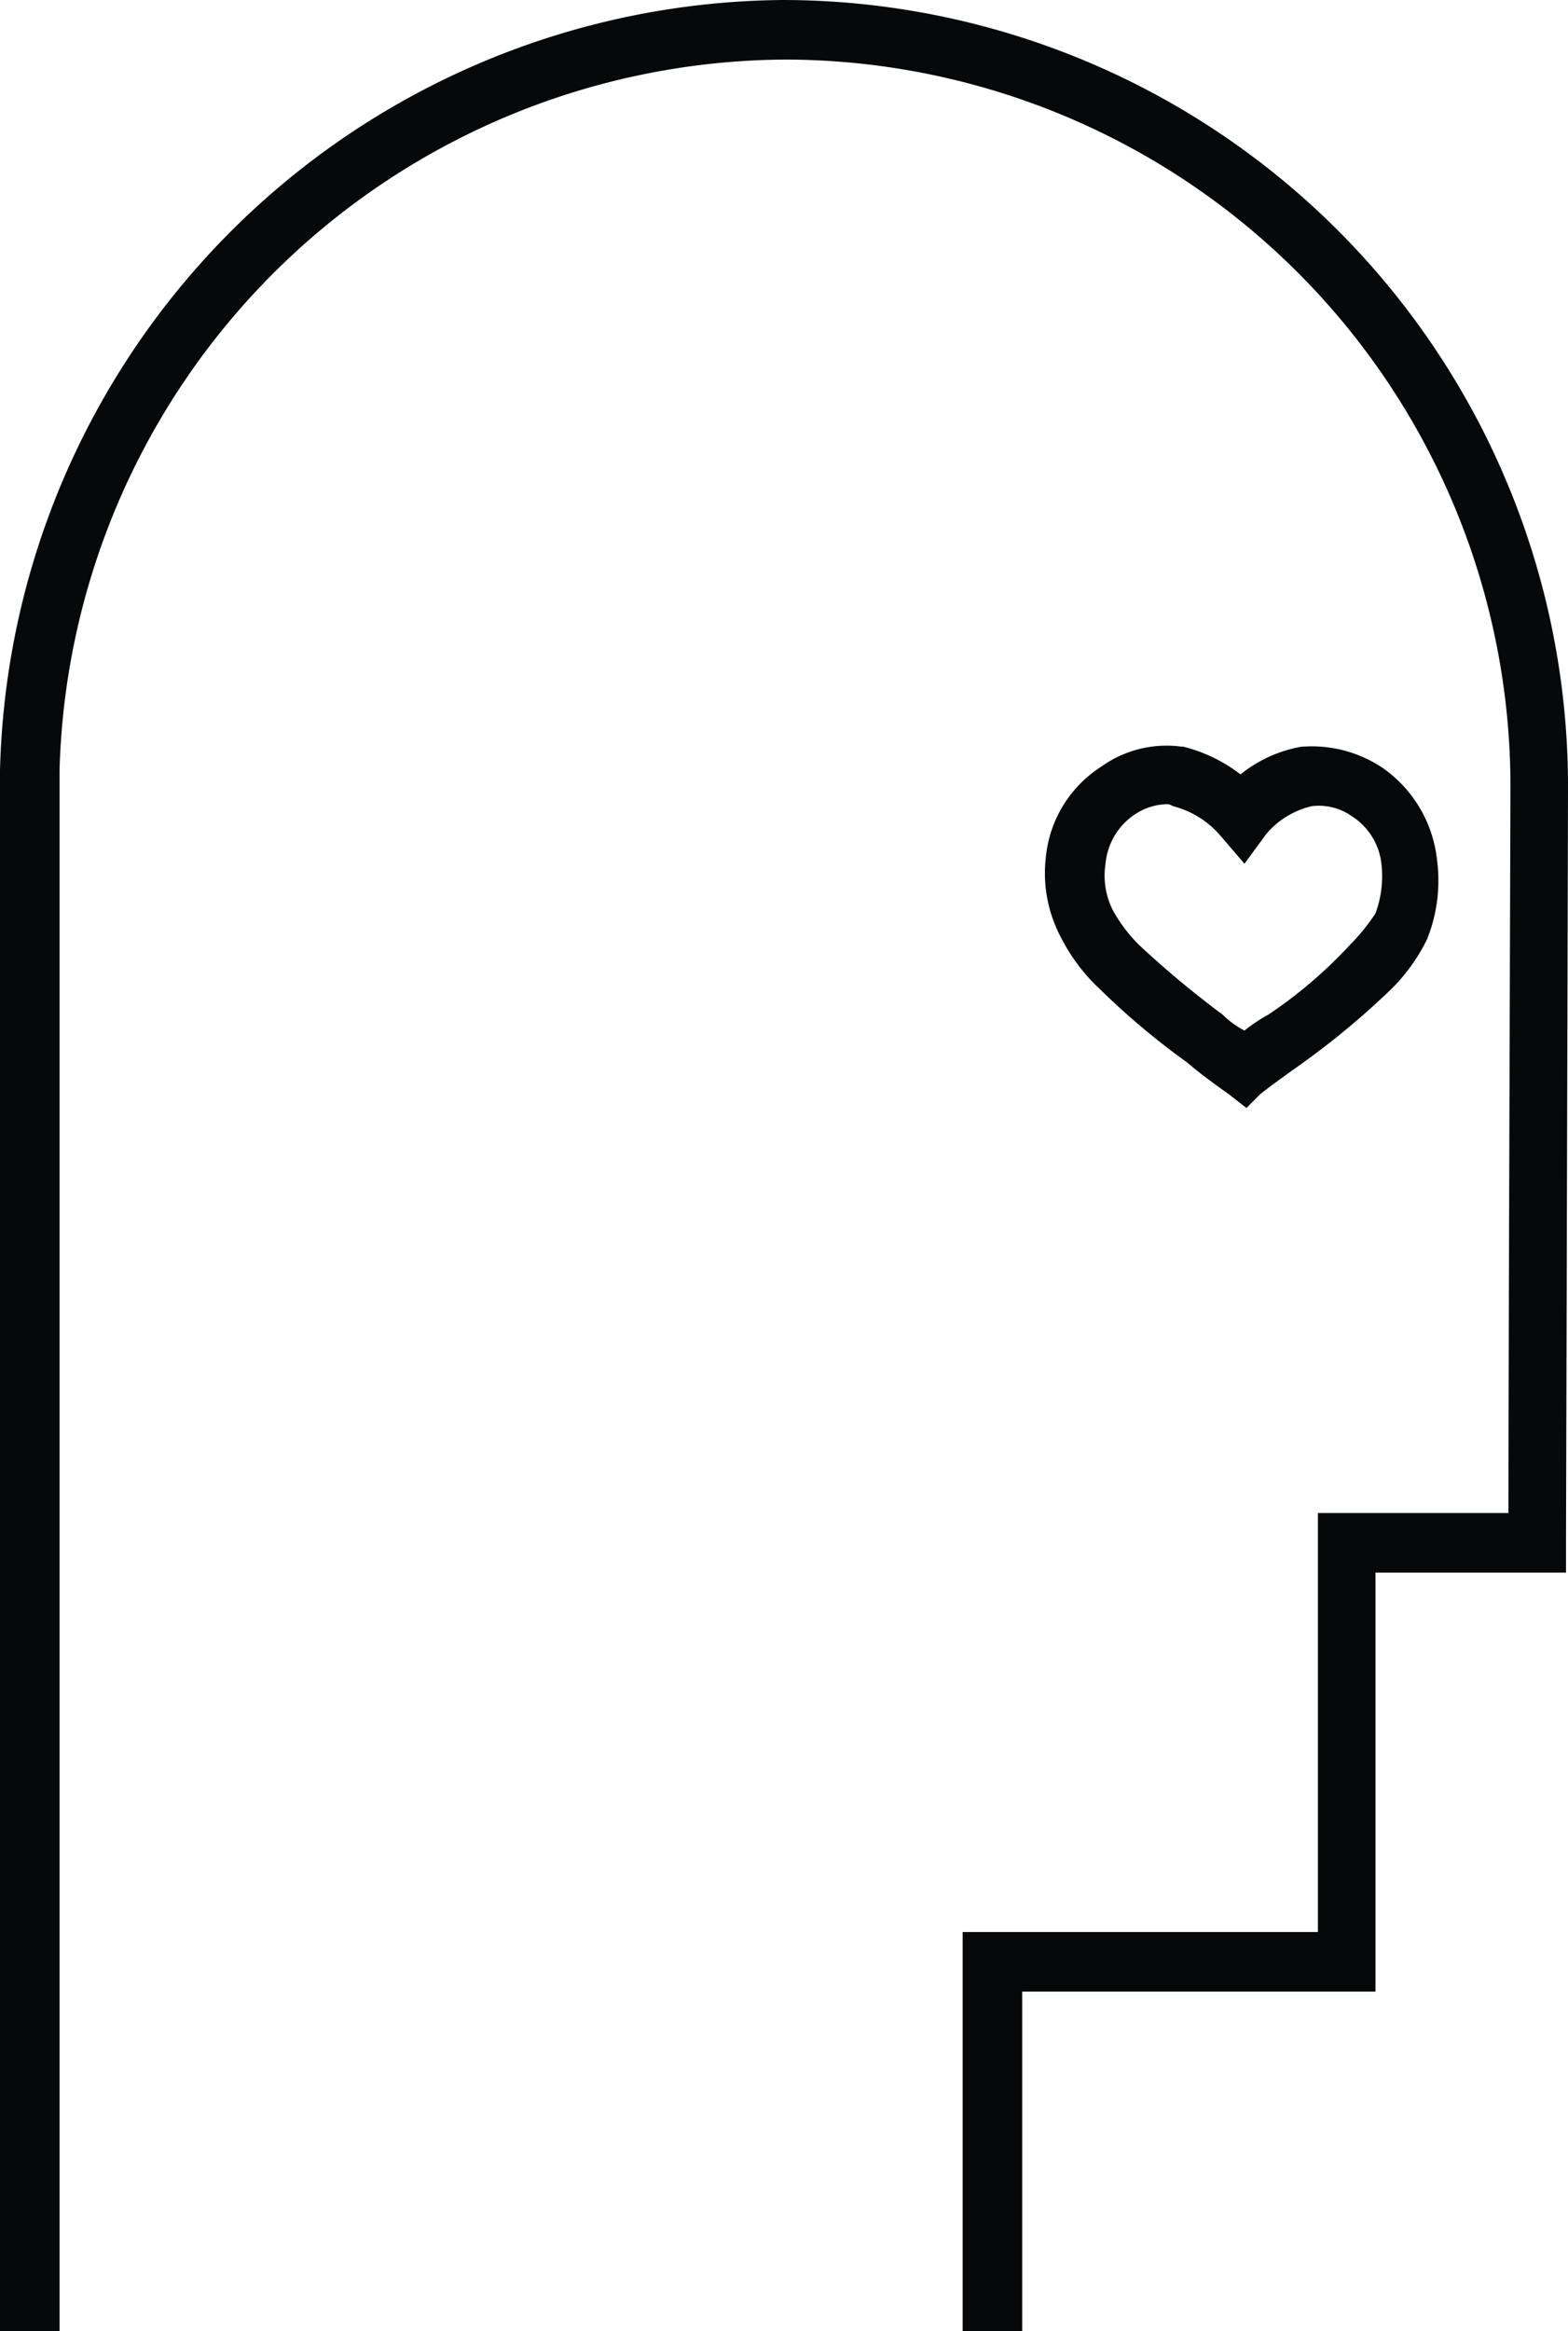 <svg xmlns="http://www.w3.org/2000/svg" width="79" height="117.4" viewBox="0 0 79 117.4"><defs><style>.a{fill:#070809;}</style></defs><g transform="translate(1.5 1.5)"><path class="a" d="M50,115.9H47V95.8H64.9V74.7h9.6c0-6.9.1-35.7.1-36.6A36.6,36.6,0,0,0,38.1,1.5h0A36.785,36.785,0,0,0,1.5,37.3v78.6h-3V37.3A39.771,39.771,0,0,1,38-1.5h0A39.6,39.6,0,0,1,77.5,38.1c0,1-.1,38.1-.1,38.1v1.5H67.8V98.8H50Z"/><path class="a" d="M61.3,54.3l-.9-.7c-.7-.5-1.4-1-2.1-1.6a37.522,37.522,0,0,1-4.4-3.7A9.2,9.2,0,0,1,52,45.8a6.918,6.918,0,0,1-.8-4.2A6.113,6.113,0,0,1,54,37.1a5.629,5.629,0,0,1,4-1h.1A7.814,7.814,0,0,1,61,37.5a6.766,6.766,0,0,1,3.1-1.4h.1a6.4,6.4,0,0,1,4,1.1,6.5,6.5,0,0,1,2.7,4.6h0a7.927,7.927,0,0,1-.5,4l-.1.2a9.2,9.2,0,0,1-1.9,2.5,40.241,40.241,0,0,1-4.5,3.7c-.7.5-1.4,1-1.9,1.4ZM57.3,39a3.022,3.022,0,0,0-1.6.5A3.343,3.343,0,0,0,54.2,42a3.845,3.845,0,0,0,.4,2.4,7.627,7.627,0,0,0,1.3,1.7,48.666,48.666,0,0,0,4.2,3.5,4.44,4.44,0,0,0,1.1.8,8.342,8.342,0,0,1,1.2-.8,22.981,22.981,0,0,0,4.1-3.5,10.1,10.1,0,0,0,1.3-1.6,5.4,5.4,0,0,0,.3-2.5,3.27,3.27,0,0,0-1.5-2.4,2.877,2.877,0,0,0-2-.5,4.254,4.254,0,0,0-2.3,1.4L61.2,42,60,40.6a4.689,4.689,0,0,0-2.4-1.5C57.4,39,57.4,39,57.3,39Z"/></g></svg>